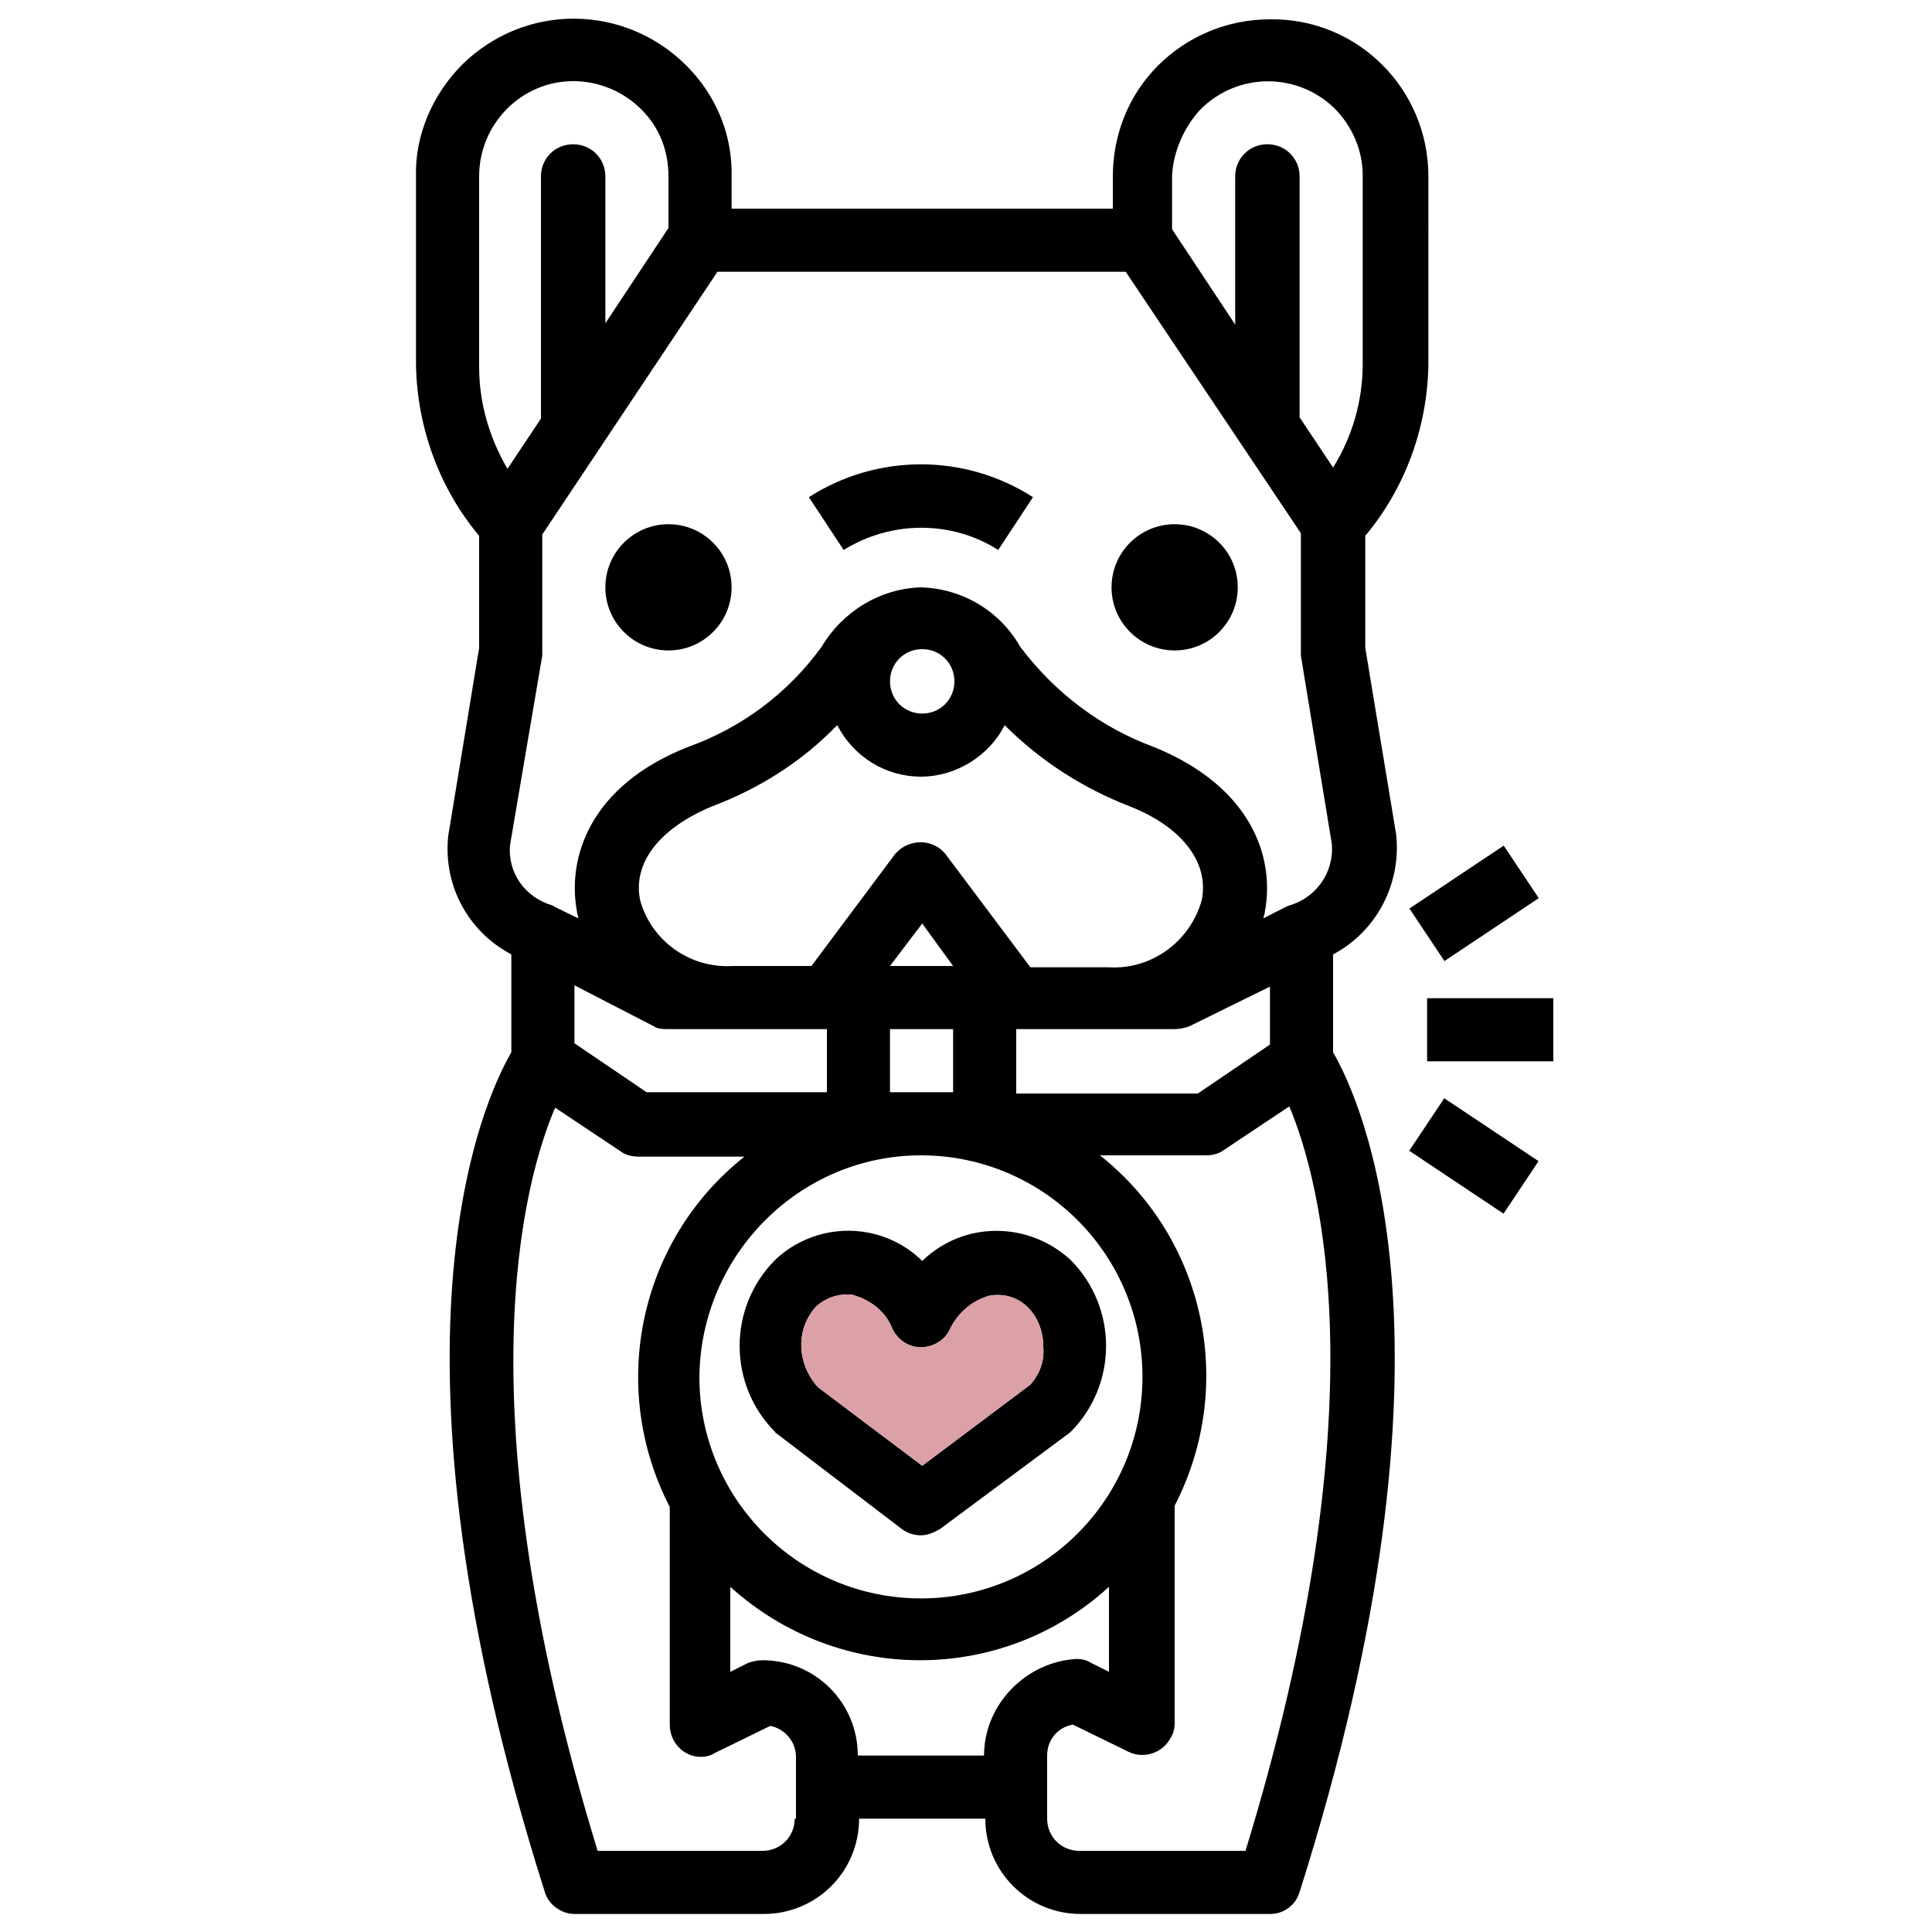 <?xml version="1.0" encoding="utf-8"?>
<!-- Generator: Adobe Illustrator 25.0.1, SVG Export Plug-In . SVG Version: 6.00 Build 0)  -->
<svg version="1.1" id="Layer_1" xmlns="http://www.w3.org/2000/svg" xmlns:xlink="http://www.w3.org/1999/xlink" x="0px" y="0px"
	 viewBox="0 0 150 150" style="enable-background:new 0 0 150 150;" xml:space="preserve">
<style type="text/css">
	.st0{fill:#DBA1A6;}
</style>
<g id="outline">
	<path d="M60.3,111.3l9.7,7.4c0.4,0.3,0.9,0.5,1.5,0.5c0.5,0,1-0.2,1.5-0.5l10.1-7.5c3.7-3.7,3.7-9.7,0-13.4c-3.3-3-8.3-3-11.5,0.1
		c-1.1-1.1-2.6-1.9-4.2-2.2c-2.6-0.5-5.3,0.3-7.2,2.1c-3.7,3.7-3.7,9.7,0,13.4C60.2,111.2,60.2,111.3,60.3,111.3z M63.4,101.4
		c0.7-0.6,1.5-0.9,2.4-0.9c0.2,0,0.4,0,0.6,0.1c1.3,0.4,2.4,1.3,2.9,2.6c0.4,0.8,1.2,1.4,2.2,1.4c0.9,0,1.8-0.5,2.2-1.3
		c0.6-1.3,1.7-2.3,3.1-2.7c1.1-0.2,2.2,0.1,3,0.9c0.8,0.8,1.2,1.9,1.2,3.1c0.1,1.1-0.3,2.1-1,2.9l-8.4,6.3l-8.1-6.1
		C61.8,105.8,61.8,103.1,63.4,101.4L63.4,101.4z"/>
	<path d="M53.3,5.1C48.5,0.3,40.8,0.2,35.9,5c-2.3,2.3-3.7,5.5-3.6,8.7v14.7c0.1,4.8,1.8,9.5,4.9,13.2v8.7l-2.4,14.6
		c-0.4,3.8,1.5,7.4,4.9,9.2v7.6c-2.2,3.8-10.9,22.6,2.6,65.2c0.3,1,1.3,1.7,2.3,1.7h14.7c4.1,0,7.4-3.3,7.4-7.4h9.8
		c0,4.1,3.3,7.4,7.4,7.4h14.7c1.1,0,2-0.7,2.3-1.7c13.5-42.6,4.8-61.4,2.6-65.2v-7.6c3.4-1.8,5.3-5.5,4.9-9.3l-2.4-14.5v-8.7
		c3.1-3.7,4.8-8.4,4.9-13.2V13.7c0-6.8-5.5-12.3-12.3-12.2c-3.3,0-6.4,1.3-8.7,3.6c-2.3,2.3-3.5,5.4-3.5,8.6l0,2.5H56.8v-2.4
		C56.9,10.5,55.6,7.4,53.3,5.1z M37.2,28.5V13.7c0-4.1,3.3-7.4,7.3-7.4c2,0,3.9,0.8,5.3,2.2c1.4,1.4,2.1,3.2,2.1,5.2v4L47,25.1V13.7
		c0-1.4-1.1-2.5-2.5-2.5s-2.5,1.1-2.5,2.5v18.8l-2.6,3.9C38,34,37.2,31.3,37.2,28.5z M61.7,141.2c0,1.4-1.1,2.5-2.5,2.5H46.4
		c-10.6-34.6-5.7-52.1-3.3-57.7l5.1,3.4c0.4,0.3,0.9,0.4,1.4,0.4h8.2c-8.2,6.5-10.6,17.9-5.8,27.2v16.9c0,1.4,1.1,2.5,2.4,2.5
		c0.4,0,0.8-0.1,1.1-0.3l4.3-2.1c1.1,0.2,2,1.2,2,2.4V141.2z M71.5,60.3c2.7,0,5.3-1.6,6.5-4c2.8,2.8,6.1,4.9,9.7,6.3
		c4.1,1.6,6.2,4.4,5.6,7.3c-0.9,3.2-3.9,5.4-7.2,5.2h-6.1l-6.6-8.8c-0.9-1.1-2.5-1.2-3.6-0.3c-0.1,0.1-0.2,0.2-0.3,0.3L63,75h-6.1
		c-3.3,0.2-6.3-1.9-7.2-5.1c-0.6-2.9,1.5-5.6,5.6-7.3c3.7-1.4,7-3.5,9.7-6.3C66.3,58.8,68.8,60.3,71.5,60.3z M69.1,52.9
		c0-1.4,1.1-2.5,2.5-2.5s2.5,1.1,2.5,2.5c0,1.4-1.1,2.5-2.5,2.5S69.1,54.3,69.1,52.9z M69.1,75l2.5-3.3L74,75H69.1z M74,79.9v4.9
		h-4.9v-4.9H74z M71.5,89.7c9.5,0,17.2,7.7,17.2,17.2s-7.7,17.2-17.2,17.2s-17.2-7.7-17.2-17.2C54.4,97.4,62.1,89.7,71.5,89.7z
		 M78.9,84.8v-4.9h12.3c0.4,0,0.8-0.1,1.1-0.2l6.3-3.1v4.5l-5.6,3.8H78.9z M50.8,79.7c0.3,0.2,0.7,0.2,1.1,0.2h12.3v4.9h-14
		l-5.6-3.8v-4.5L50.8,79.7z M76.4,136.3h-9.8c0-4.1-3.3-7.4-7.4-7.4c-0.4,0-0.8,0.1-1.1,0.2l-1.4,0.7v-6.6c8.4,7.6,21.1,7.6,29.4,0
		v6.6l-1.4-0.7c-0.3-0.2-0.7-0.3-1.1-0.3C79.7,129,76.4,132.3,76.4,136.3z M96.7,143.7H83.8c-1.4,0-2.5-1.1-2.5-2.5v-4.9
		c0-1.2,0.8-2.2,2-2.4l4.3,2.1c1.2,0.6,2.7,0.1,3.3-1.1c0.2-0.3,0.3-0.7,0.3-1.1v-16.9c4.8-9.3,2.4-20.7-5.8-27.2h8.2
		c0.5,0,1-0.1,1.4-0.4l5.1-3.4C102.5,91.6,107.3,109.1,96.7,143.7z M93.2,8.5c2.9-2.9,7.5-2.9,10.4-0.1c1.4,1.4,2.2,3.3,2.2,5.2
		v14.7c0,2.8-0.8,5.6-2.3,8l-2.6-3.9V13.7c0-1.4-1.1-2.5-2.5-2.5s-2.5,1.1-2.5,2.5v11.5l-4.9-7.4l0-4.2C91.1,11.8,91.9,9.9,93.2,8.5
		z M87.4,21.1L101,41.4v9.1c0,0.1,0,0.3,0,0.4l2.4,14.6c0.2,2.2-1.2,4.2-3.3,4.8c-0.1,0-2,1-2,1c0-0.2,0.1-0.3,0.1-0.5
		c0.8-4.2-1-9.7-8.6-12.8c-4.1-1.5-7.7-4.2-10.4-7.8c-1.6-2.8-4.5-4.5-7.7-4.6c-3.2,0.1-6.1,1.9-7.7,4.6c-2.6,3.6-6.2,6.3-10.4,7.8
		c-7.6,3-9.4,8.6-8.6,12.8c0,0.2,0.1,0.3,0.1,0.5c0,0-1.9-0.9-2-1c-2.1-0.6-3.5-2.5-3.3-4.7l2.5-14.7c0-0.1,0-0.3,0-0.4v-9
		l13.6-20.4H87.4z"/>
	<circle cx="91.2" cy="45.6" r="4.9"/>
	<circle cx="51.9" cy="45.6" r="4.9"/>
	<path d="M77.5,42.7l2.7-4.1c-5.3-3.4-12.1-3.4-17.4,0l2.7,4.1C69.2,40.4,73.9,40.4,77.5,42.7z"/>
	<rect x="110.8" y="77.5" width="9.8" height="4.9"/>
	<rect x="110" y="67.7" transform="matrix(0.832 -0.555 0.555 0.832 -19.667 75.262)" width="8.8" height="4.9"/>
	<rect x="112" y="85.3" transform="matrix(0.555 -0.832 0.832 0.555 -23.718 135.187)" width="4.9" height="8.8"/>
</g>
<path class="st0" d="M63.4,101.4c0.7-0.6,1.5-0.9,2.4-0.9c0.2,0,0.4,0,0.6,0.1c1.3,0.4,2.4,1.3,2.9,2.6c0.4,0.8,1.2,1.4,2.2,1.4
	c0.9,0,1.8-0.5,2.2-1.3c0.6-1.3,1.7-2.3,3.1-2.7c1.1-0.2,2.2,0.1,3,0.9c0.8,0.8,1.2,1.9,1.2,3.1c0.1,1.1-0.3,2.1-1,2.9l-8.4,6.3
	l-8.1-6.1C61.8,105.8,61.8,103.1,63.4,101.4L63.4,101.4z"/>
</svg>
